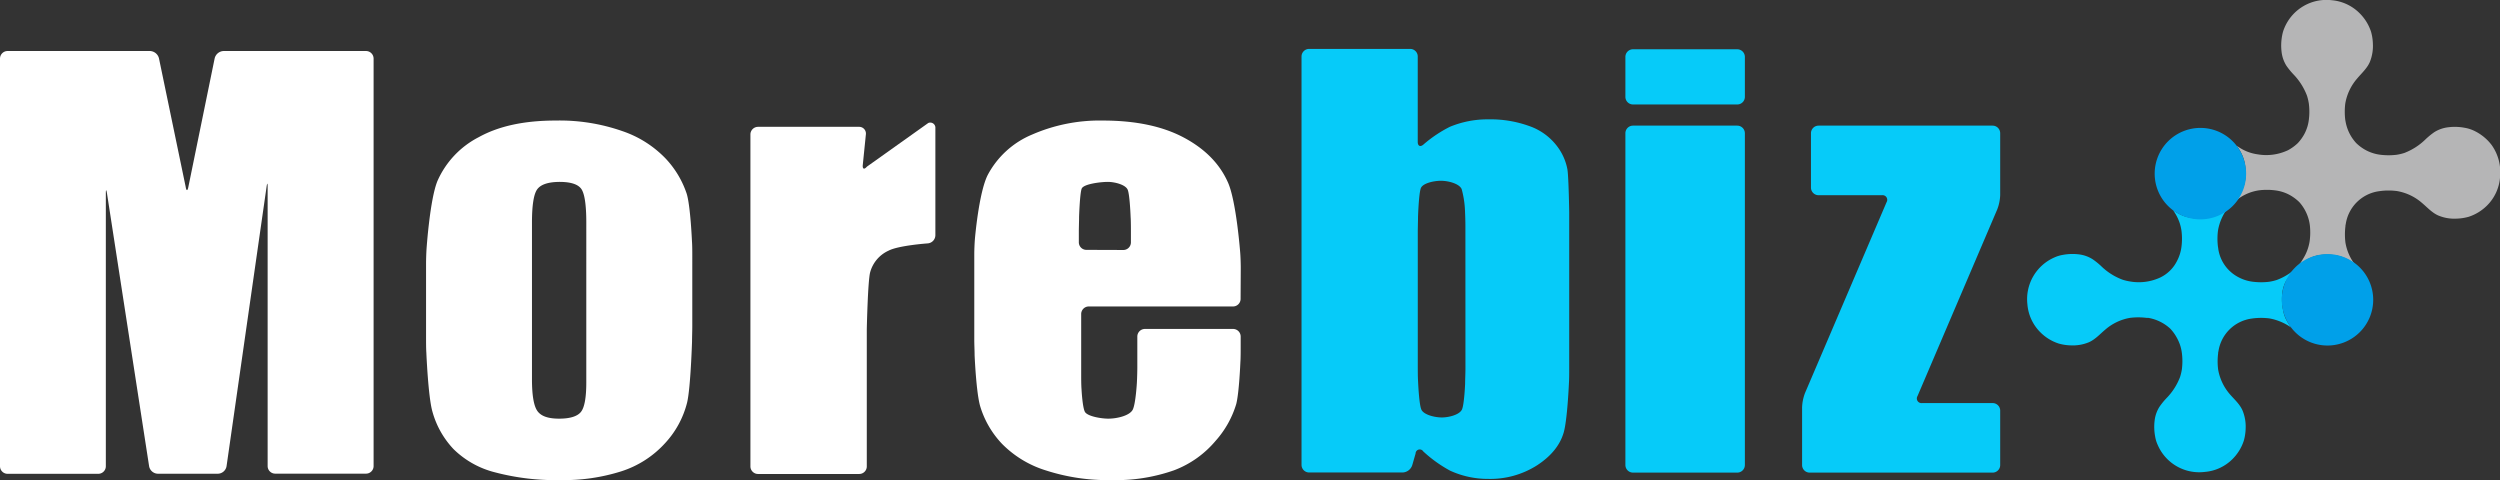 <svg xmlns="http://www.w3.org/2000/svg" xmlns:xlink="http://www.w3.org/1999/xlink" width="604.73" height="116.13" viewBox="0 0 604.73 116.13"><rect x="0" y="0" width="604.73" height="116.13" fill="#333333" stroke="none"/><defs><style>.cls-1{fill:none;}.cls-2{clip-path:url(#clip-path);}.cls-3{fill:#fff;}.cls-4{fill:#06cbf9;}.cls-5{fill:#b5b5b6;}.cls-6{fill:#00a0e9;}</style><clipPath id="clip-path" transform="translate(0 0)"><rect class="cls-1" width="604.73" height="116.13"/></clipPath></defs><title>アセット 1</title><g id="レイヤー_2" data-name="レイヤー 2"><g id="レイヤー_1-2" data-name="レイヤー 1"><g class="cls-2"><path class="cls-3" d="M207.8,30.68a1.63,1.63,0,0,1,1.65,1.82l-.75,7.4c-.1,1,.34,1.18,1,.41l14.84-10.56A1.24,1.24,0,0,1,226.26,31V56.87a2,2,0,0,1-1.83,2s-7.1.5-9.51,1.77a8.06,8.06,0,0,0-4.45,5.28c-.56,2.25-.8,13.76-.8,13.76,0,1,0,2.65,0,3.66v29.48a1.83,1.83,0,0,1-1.83,1.83H183.36a1.84,1.84,0,0,1-1.84-1.83V32.51a1.85,1.85,0,0,1,1.84-1.83Z" transform="translate(0 0)"/><path class="cls-3" d="M300.09,72.3a1.83,1.83,0,0,1-1.83,1.83h-34.9A1.84,1.84,0,0,0,261.53,76V90.45c0,1,0,2.66.08,3.67,0,0,.22,4.41.82,5.5s3.95,1.65,5.66,1.65c2.13,0,5.2-.73,5.92-2.19s1-6.61,1-6.61c.05-1,.1-2.65.1-3.66V81.4a1.84,1.84,0,0,1,1.83-1.83h21.34a1.84,1.84,0,0,1,1.83,1.83v2.54c0,1,0,2.65-.07,3.66,0,0-.29,7.34-1,10.12a23.47,23.47,0,0,1-5,8.92,24.35,24.35,0,0,1-10.05,7.12,42.44,42.44,0,0,1-15.27,2.37,48.43,48.43,0,0,1-15.73-2.34,25.38,25.38,0,0,1-10.6-6.42,22.64,22.64,0,0,1-5.26-9c-1-3.27-1.38-12.43-1.38-12.43,0-1-.08-2.66-.08-3.67V61.48c0-1,.07-2.65.15-3.65,0,0,.94-11.3,3.12-15.54a21.48,21.48,0,0,1,10.72-9.74,40.85,40.85,0,0,1,17.11-3.39q11.82,0,19.52,4.08T297,44.06c2.06,4.49,3,17.11,3,17.11.08,1,.13,2.66.13,3.66ZM271.72,60.47a1.84,1.84,0,0,0,1.84-1.83V56.17c0-1,0-2.66-.07-3.66,0,0-.19-5.32-.7-6.59S269.6,44,268,44c-1.94,0-5.88.53-6.34,1.61s-.64,6.87-.64,6.87c0,1-.06,2.65-.06,3.66v2.47a1.83,1.83,0,0,0,1.83,1.83Z" transform="translate(0 0)"/><path class="cls-3" d="M167.38,58.33s-.37-8.55-1.27-11.46a23.06,23.06,0,0,0-5.05-8.47,26.14,26.14,0,0,0-10.47-6.67,46,46,0,0,0-16.24-2.57q-11.28,0-18.51,4a21.8,21.8,0,0,0-10,10.56c-1.85,4.39-2.66,16.45-2.66,16.45-.07,1-.12,2.65-.12,3.66V81.66c0,1,0,2.66.07,3.66,0,0,.44,10.65,1.46,14.21a21.5,21.5,0,0,0,5.11,9.1,21.89,21.89,0,0,0,10.06,5.63,57.37,57.37,0,0,0,15.79,1.87A46.07,46.07,0,0,0,150.31,114a24.29,24.29,0,0,0,10.54-6.77,22.49,22.49,0,0,0,5.36-9.87c.84-3.52,1.19-14.77,1.19-14.77,0-1,.06-2.65.06-3.66V62c0-1,0-2.66-.08-3.66M141.82,92.54c0,3.62-.43,6-1.28,7.08s-2.62,1.65-5.29,1.65-4.34-.6-5.23-1.81-1.34-3.78-1.34-7.74V53.83q0-6.45,1.34-8.13T135.36,44c2.67,0,4.42.56,5.23,1.67s1.23,3.83,1.23,8.13Z" transform="translate(0 0)"/><path class="cls-4" d="M341.11,11.83a1.83,1.83,0,0,1,1.83,1.83V34.33c0,1,.62,1.29,1.38.63a30.91,30.91,0,0,1,6.38-4.28A23.7,23.7,0,0,1,360,28.87a27.61,27.61,0,0,1,10,1.65,14.28,14.28,0,0,1,6.47,4.62A13.2,13.2,0,0,1,379.15,41c.3,1.89.43,10.31.43,10.31,0,1,0,2.65,0,3.66V89.09c0,1,0,2.65-.07,3.66,0,0-.38,8.91-1.28,11.93s-3,5.63-6.37,7.84a21.06,21.06,0,0,1-11.9,3.32,21.79,21.79,0,0,1-9.21-2,31.91,31.91,0,0,1-6.48-4.65,1,1,0,0,0-1.85.52l-.81,2.82a2.56,2.56,0,0,1-2.33,1.76H316.66a1.84,1.84,0,0,1-1.83-1.83V13.66a1.84,1.84,0,0,1,1.83-1.83ZM354.47,54.6c0-1-.05-2.65-.1-3.65a23,23,0,0,0-.81-5.22c-.6-1.33-3.25-2-5-2s-4.34.58-4.85,1.74-.7,6.93-.7,6.93c0,1-.06,2.65-.06,3.66V88.58c0,1,0,2.66.07,3.66,0,0,.22,5.58.8,6.84s3.23,1.9,4.94,1.9,4.38-.66,4.91-2,.73-6.13.73-6.13c0-1,.08-2.66.08-3.66Z" transform="translate(0 0)"/><path class="cls-4" d="M420.23,11.92a1.85,1.85,0,0,1,1.84,1.83v9.69a1.84,1.84,0,0,1-1.84,1.83H395a1.84,1.84,0,0,1-1.83-1.83V13.75A1.84,1.84,0,0,1,395,11.92Zm0,18.47a1.85,1.85,0,0,1,1.84,1.83v80.27a1.84,1.84,0,0,1-1.84,1.83H395a1.84,1.84,0,0,1-1.83-1.83V32.22A1.84,1.84,0,0,1,395,30.39Z" transform="translate(0 0)"/><path class="cls-4" d="M482,30.39a1.84,1.84,0,0,1,1.83,1.83V47.16a10.62,10.62,0,0,1-.72,3.51L463.83,95.81a1.12,1.12,0,0,0,1.11,1.69H482a1.83,1.83,0,0,1,1.83,1.83v13.16a1.83,1.83,0,0,1-1.83,1.83H437.74a1.83,1.83,0,0,1-1.83-1.83V98.57a10.76,10.76,0,0,1,.71-3.51L456.35,48.9a1.12,1.12,0,0,0-1.11-1.68H439.89a1.84,1.84,0,0,1-1.83-1.83V32.22a1.84,1.84,0,0,1,1.83-1.83Z" transform="translate(0 0)"/><path class="cls-4" d="M552.25,75a12.76,12.76,0,0,1-.2-4,7.83,7.83,0,0,1,1.06-3.28,19.26,19.26,0,0,1,1.63-2c.28-.31.55-.63.81-1a14.13,14.13,0,0,1-4.81,3,12.09,12.09,0,0,1-1.87.44,16,16,0,0,1-3.85,0h0a9.89,9.89,0,0,1-3.49-1.07,9.23,9.23,0,0,1-4.95-6.91c0-.14-.07-.46-.07-.46a15.59,15.59,0,0,1,0-3.92,12.28,12.28,0,0,1,2.86-6.05l.55-.62a16.07,16.07,0,0,1-4,3,10,10,0,0,1-4.4.71,11.84,11.84,0,0,1-2.84-.44,10.73,10.73,0,0,1-3.06-1.58,11.59,11.59,0,0,1,1.62,3.1,11.82,11.82,0,0,1,.44,1.87,15.51,15.51,0,0,1,0,3.91v0a10.06,10.06,0,0,1-1.06,3.39,8.79,8.79,0,0,1-4,4,12.27,12.27,0,0,1-7.34,1,11.7,11.7,0,0,1-1.86-.44,14.77,14.77,0,0,1-5.21-3.32,18,18,0,0,0-2-1.61,8,8,0,0,0-3.26-1.18,12.68,12.68,0,0,0-4,.12,7.84,7.84,0,0,0-1.95.59,11,11,0,0,0-6.59,11.33,10.74,10.74,0,0,0,3.12,6.78,11.06,11.06,0,0,0,4.45,2.74,11.68,11.68,0,0,0,2.82.44,10.2,10.2,0,0,0,4.38-.71c1.58-.65,2.76-2,4.05-3.08a12.28,12.28,0,0,1,6-2.86,16,16,0,0,1,4,0h.07l.35,0A10.41,10.41,0,0,1,525,79.53,10.75,10.75,0,0,1,526.72,82a10,10,0,0,1,1.06,3.41v0a15.59,15.59,0,0,1,0,3.92,12,12,0,0,1-.44,1.86A14.88,14.88,0,0,1,524,96.37a17,17,0,0,0-1.62,2,7.86,7.86,0,0,0-1.18,3.26,12.68,12.68,0,0,0,.12,4,7.77,7.77,0,0,0,.59,1.94,10.92,10.92,0,0,0,11.33,6.59,10.7,10.7,0,0,0,6.78-3.11,11.12,11.12,0,0,0,2.74-4.45,11.76,11.76,0,0,0,.44-2.83,10.25,10.25,0,0,0-.71-4.38c-.65-1.58-2-2.76-3.08-4a12.36,12.36,0,0,1-2.86-6,15.59,15.59,0,0,1,0-3.92s0-.32.07-.47a9.4,9.4,0,0,1,7.9-7.92l.42-.06a16,16,0,0,1,4,0,13.09,13.09,0,0,1,5.27,2.21A13.05,13.05,0,0,1,552.85,77a8.31,8.31,0,0,1-.6-2" transform="translate(0 0)"/><path class="cls-5" d="M541.55,48h0a11.3,11.3,0,0,1,3-1.52,11.82,11.82,0,0,1,1.87-.44,15.51,15.51,0,0,1,3.85,0h0a9.89,9.89,0,0,1,3.49,1.07,10.79,10.79,0,0,1,2.42,1.78A10.32,10.32,0,0,1,558.66,54l.07.46a15.59,15.59,0,0,1-.05,3.92,11.24,11.24,0,0,1-1.61,4.26c-.19.32-.4.64-.62,1h0l-.46.62-.17.22-.06.07-.21.27c.13-.12.27-.22.39-.34a19,19,0,0,1,2-1.61,8,8,0,0,1,3.27-1.18,12.69,12.69,0,0,1,4,.12,7.9,7.9,0,0,1,1.94.59,11.2,11.2,0,0,1,2.37,1.42,12,12,0,0,1-2.18-5.15,16.15,16.15,0,0,1,0-3.93s0-.32.07-.47a9.43,9.43,0,0,1,7.94-8l.42-.06a15.6,15.6,0,0,1,4,0,12.31,12.31,0,0,1,6.08,2.87c1.29,1.08,2.48,2.44,4.06,3.09a10,10,0,0,0,4.4.71,11.84,11.84,0,0,0,2.84-.44,11.22,11.22,0,0,0,4.47-2.75,10.79,10.79,0,0,0,3.12-6.81,11.39,11.39,0,0,0-2-7.76,11.53,11.53,0,0,0-4.56-3.62,8.36,8.36,0,0,0-2-.59,12.74,12.74,0,0,0-4-.12A8,8,0,0,0,588.79,32a18.13,18.13,0,0,0-2,1.63A15,15,0,0,1,581.59,37a11.94,11.94,0,0,1-1.88.44,16.09,16.09,0,0,1-3.86,0h0a10,10,0,0,1-3.5-1.08,10.34,10.34,0,0,1-2.43-1.78,10.32,10.32,0,0,1-2.54-5.15L567.3,29a16.15,16.15,0,0,1,0-3.93,12.41,12.41,0,0,1,2.88-6.08c1.08-1.29,2.44-2.48,3.09-4.06a10.34,10.34,0,0,0,.71-4.4,11.84,11.84,0,0,0-.44-2.84,11.22,11.22,0,0,0-2.75-4.47A10.81,10.81,0,0,0,564,.05a11,11,0,0,0-11.38,6.61,8.43,8.43,0,0,0-.59,1.95,12.8,12.8,0,0,0-.12,4.05,8,8,0,0,0,1.18,3.28,18.13,18.13,0,0,0,1.63,2,15.1,15.1,0,0,1,3.33,5.23,13.17,13.17,0,0,1,.44,1.88,15.59,15.59,0,0,1,0,3.92v0a9.75,9.75,0,0,1-1.06,3.4,10.8,10.8,0,0,1-1.58,2.22,10.76,10.76,0,0,1-2.39,1.74,12.29,12.29,0,0,1-7.37,1A10.76,10.76,0,0,1,541,35.2a10.79,10.79,0,0,1,1.77,3.35,11.68,11.68,0,0,1,.44,2.82,10,10,0,0,1-.71,4.38A12.59,12.59,0,0,1,540,49.18l.09-.08a16,16,0,0,1,1.5-1.1" transform="translate(0 0)"/><polyline class="cls-5" points="556.45 63.57 556.45 63.57 556.45 63.57 556.45 63.57"/><path class="cls-5" d="M556,64.19h0c-.08.1-.15.2-.23.29l.06-.07.17-.22" transform="translate(0 0)"/><path class="cls-6" d="M551.94,72.52A11.06,11.06,0,1,1,563,83.58a11.06,11.06,0,0,1-11.06-11.06" transform="translate(0 0)"/><path class="cls-6" d="M521.2,42a11.06,11.06,0,1,1,11,11.06A11.05,11.05,0,0,1,521.2,42" transform="translate(0 0)"/><path class="cls-3" d="M88.54,12.34H54.1a2.31,2.31,0,0,0-2.18,1.8L45.56,45.23c-.19,1-.48,1-.64,0L38.46,14.14a2.33,2.33,0,0,0-2.18-1.8H1.83A1.84,1.84,0,0,0,0,14.17v98.61a1.83,1.83,0,0,0,1.83,1.83H23.77a1.83,1.83,0,0,0,1.83-1.83l0-66c0-1,.12-1,.28,0l10.19,66a2.2,2.2,0,0,0,2.11,1.81H52.71a2.18,2.18,0,0,0,2.09-1.81l9.68-67.59c.14-1,.26-1,.26,0l0,67.55a1.83,1.83,0,0,0,1.83,1.83H88.54a1.83,1.83,0,0,0,1.83-1.83V14.17a1.84,1.84,0,0,0-1.83-1.83" transform="translate(0 0)"/></g></g></g></svg>